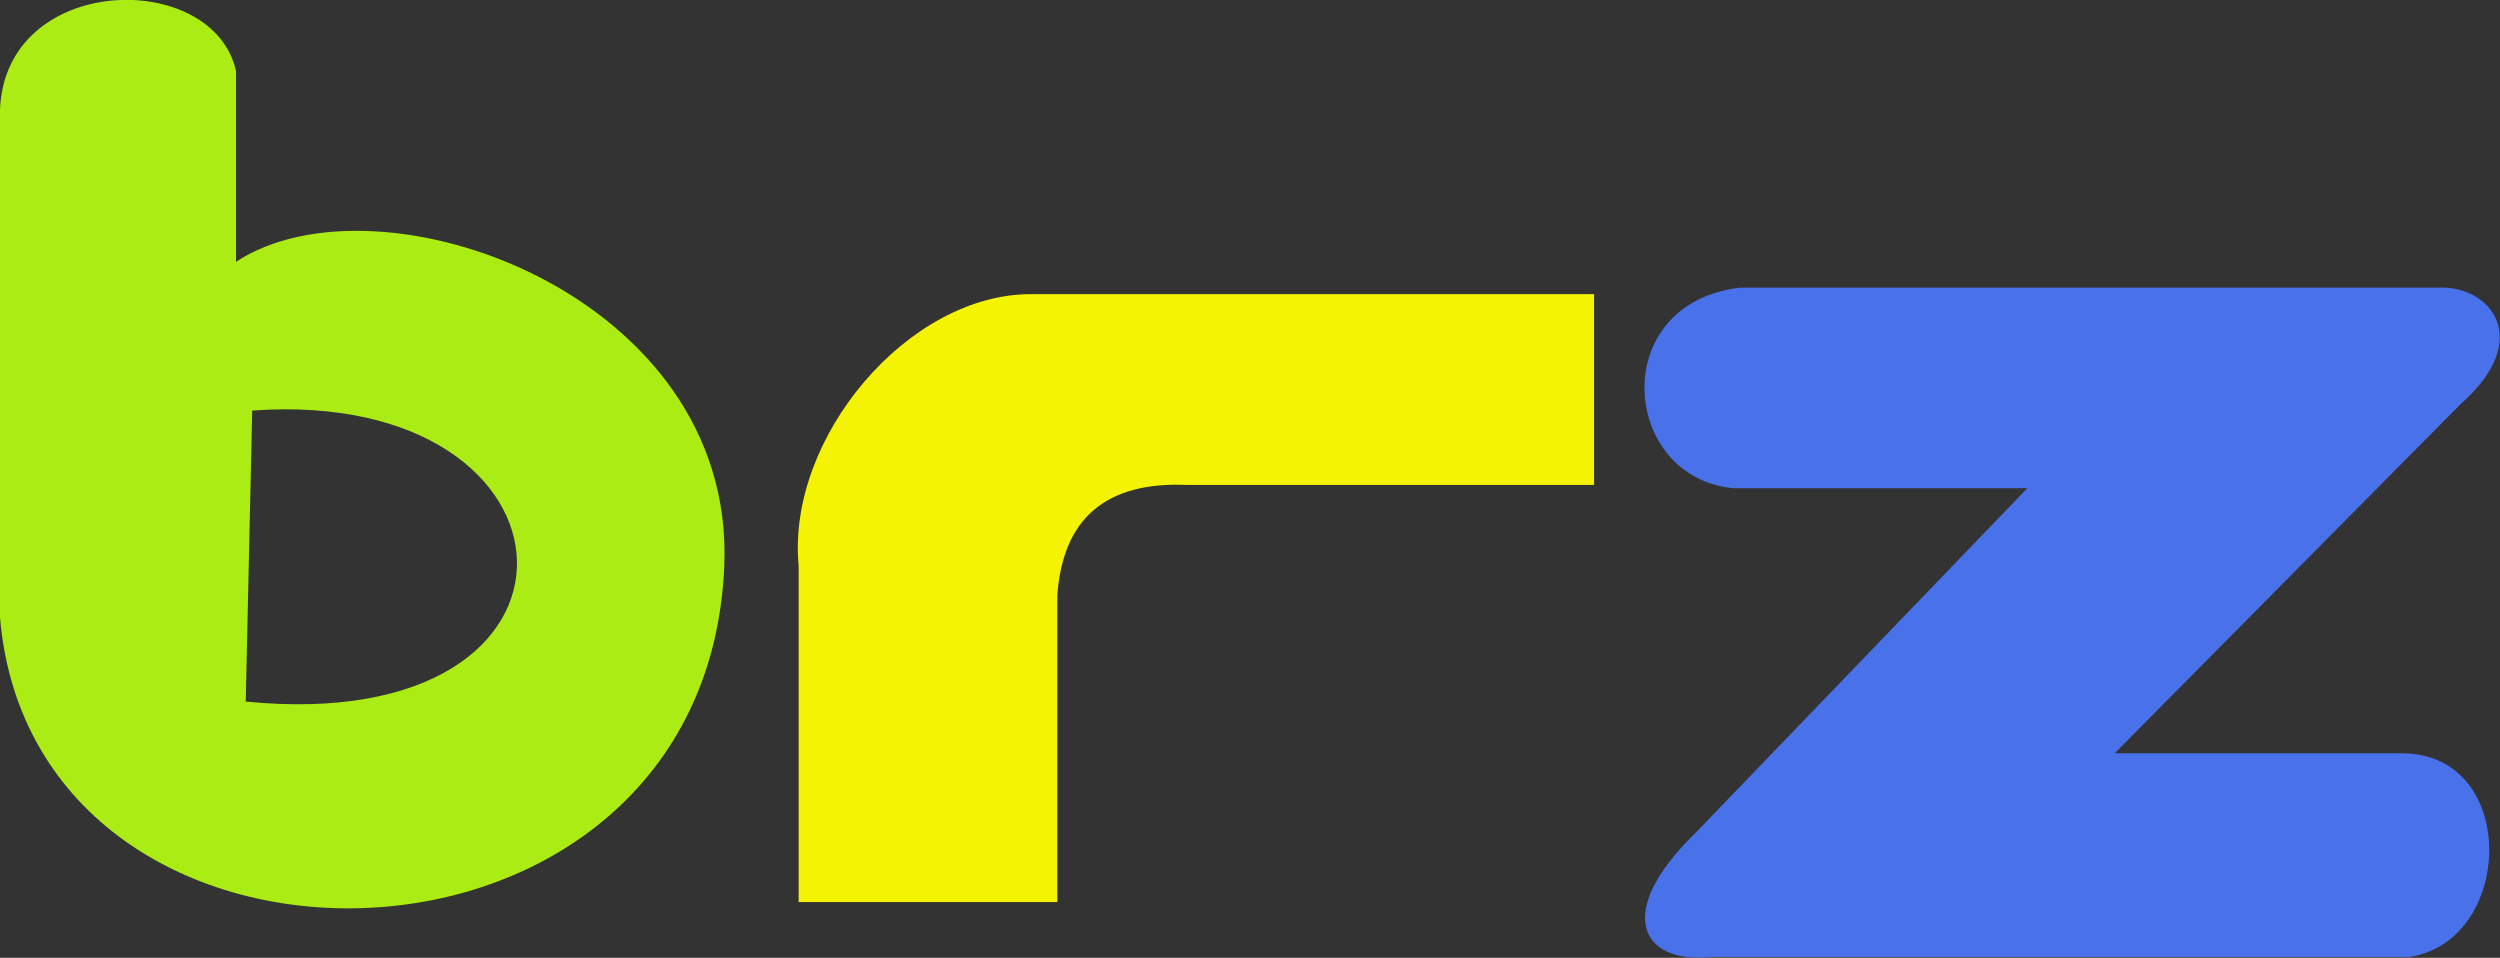 <?xml version="1.0" encoding="UTF-8" standalone="no"?>
<!-- Created with Inkscape (http://www.inkscape.org/) -->

<svg
   xmlns:dc="http://purl.org/dc/elements/1.1/"
   xmlns:cc="http://creativecommons.org/ns#"
   xmlns:rdf="http://www.w3.org/1999/02/22-rdf-syntax-ns#"
   xmlns:svg="http://www.w3.org/2000/svg"
   xmlns="http://www.w3.org/2000/svg"
   version="1.1"
   width="691.679"
   height="265.001"
   id="svg2">
  <rect width="100%" height="100%" fill="#333333" stroke="none"/>
  <defs
     id="defs4">
 <style
   type="text/css"
   id="style2989" />

  </defs>
  <g
     transform="translate(-17.017,-348.433)"
     id="layer1">
    <g
       transform="matrix(3.543,0,0,3.543,-16.22,-21.592)"
       id="g3006"
       style="fill-rule:evenodd">
      <g
         id="Camada_x0020_1">

  <g
   id="_243839944">
   <path
   d="m 27.813,109.987 c -1.786,-8.007 -18.03,-7.67 -18.432,3.03 l 0,39.642 c 2.7,31.414 55.136,30.404 56.56,-4.04 0.883,-21.246 -26.977,-31.094 -38.127,-23.735 l 0,-14.897 z"
   id="_243123848"
   style="fill:none" />

   <path
   d="m 28.57,159.223 c 29.037,2.881 27.27,-24.642 0.505,-22.724 l -0.505,22.724 z"
   id="_243842776"
   style="fill:none" />

   <path
   d="m 71.748,148.619 0,26.26 20.2,0 0,-23.988 c 0.443,-5.983 3.809,-8.845 10.1,-8.585 l 31.815,0 0,-14.897 -43.935,0 c -9.623,-0.05 -19.134,11.228 -18.18,21.21 z"
   id="_243065656"
   style="fill:none" />

   <path
   d="m 144.72,142.559 c -8.766,-0.841 -9.86,-14.391 0.505,-15.655 l 54.54,0 c 4.036,-0.221 7.571,3.987 1.768,9.09 l -27.017,27.27 22.473,0 c 9.163,0.065 8.741,14.709 0.504,15.907 l -54.54,0 c -5.482,0.533 -7.502,-3.506 -1.263,-9.595 l 26.007,-27.017 -22.977,0 z"
   id="_243118736"
   style="fill:none" />

   <path
   d="M 65.94,148.619 C 66.823,127.373 38.964,117.525 27.813,124.884 l 0,-14.897 C 26.026,101.98 9.782,102.316 9.38,113.016 l 0,39.642 c 2.7,31.414 55.136,30.404 56.56,-4.04 z m -37.37,10.604 0.505,-22.725 c 26.765,-1.917 28.532,25.605 -0.505,22.725 z"
   id="_243843928"
   style="fill:#abec14" />

   <path
   d="m 89.928,127.409 c -9.623,-0.05 -19.135,11.228 -18.18,21.21 l 0,26.26 20.2,0 0,-23.988 c 0.443,-5.983 3.809,-8.845 10.099,-8.585 l 31.815,0 0,-14.897 -43.934,0 z"
   id="_243123752"
   style="fill:#f4f303" />

   <path
   d="m 145.225,126.904 c -10.365,1.264 -9.271,14.813 -0.505,15.655 l 22.977,0 -26.007,27.017 c -6.24,6.088 -4.22,10.128 1.262,9.595 l 54.54,0 c 8.237,-1.199 8.658,-15.843 -0.505,-15.908 l -22.473,0 27.017,-27.27 c 5.803,-5.102 2.269,-9.311 -1.767,-9.09 l -54.54,0 z"
   id="_243839800"
   style="fill:#4971ea" />

  </g>

 </g>
    </g>
  </g>
</svg>
